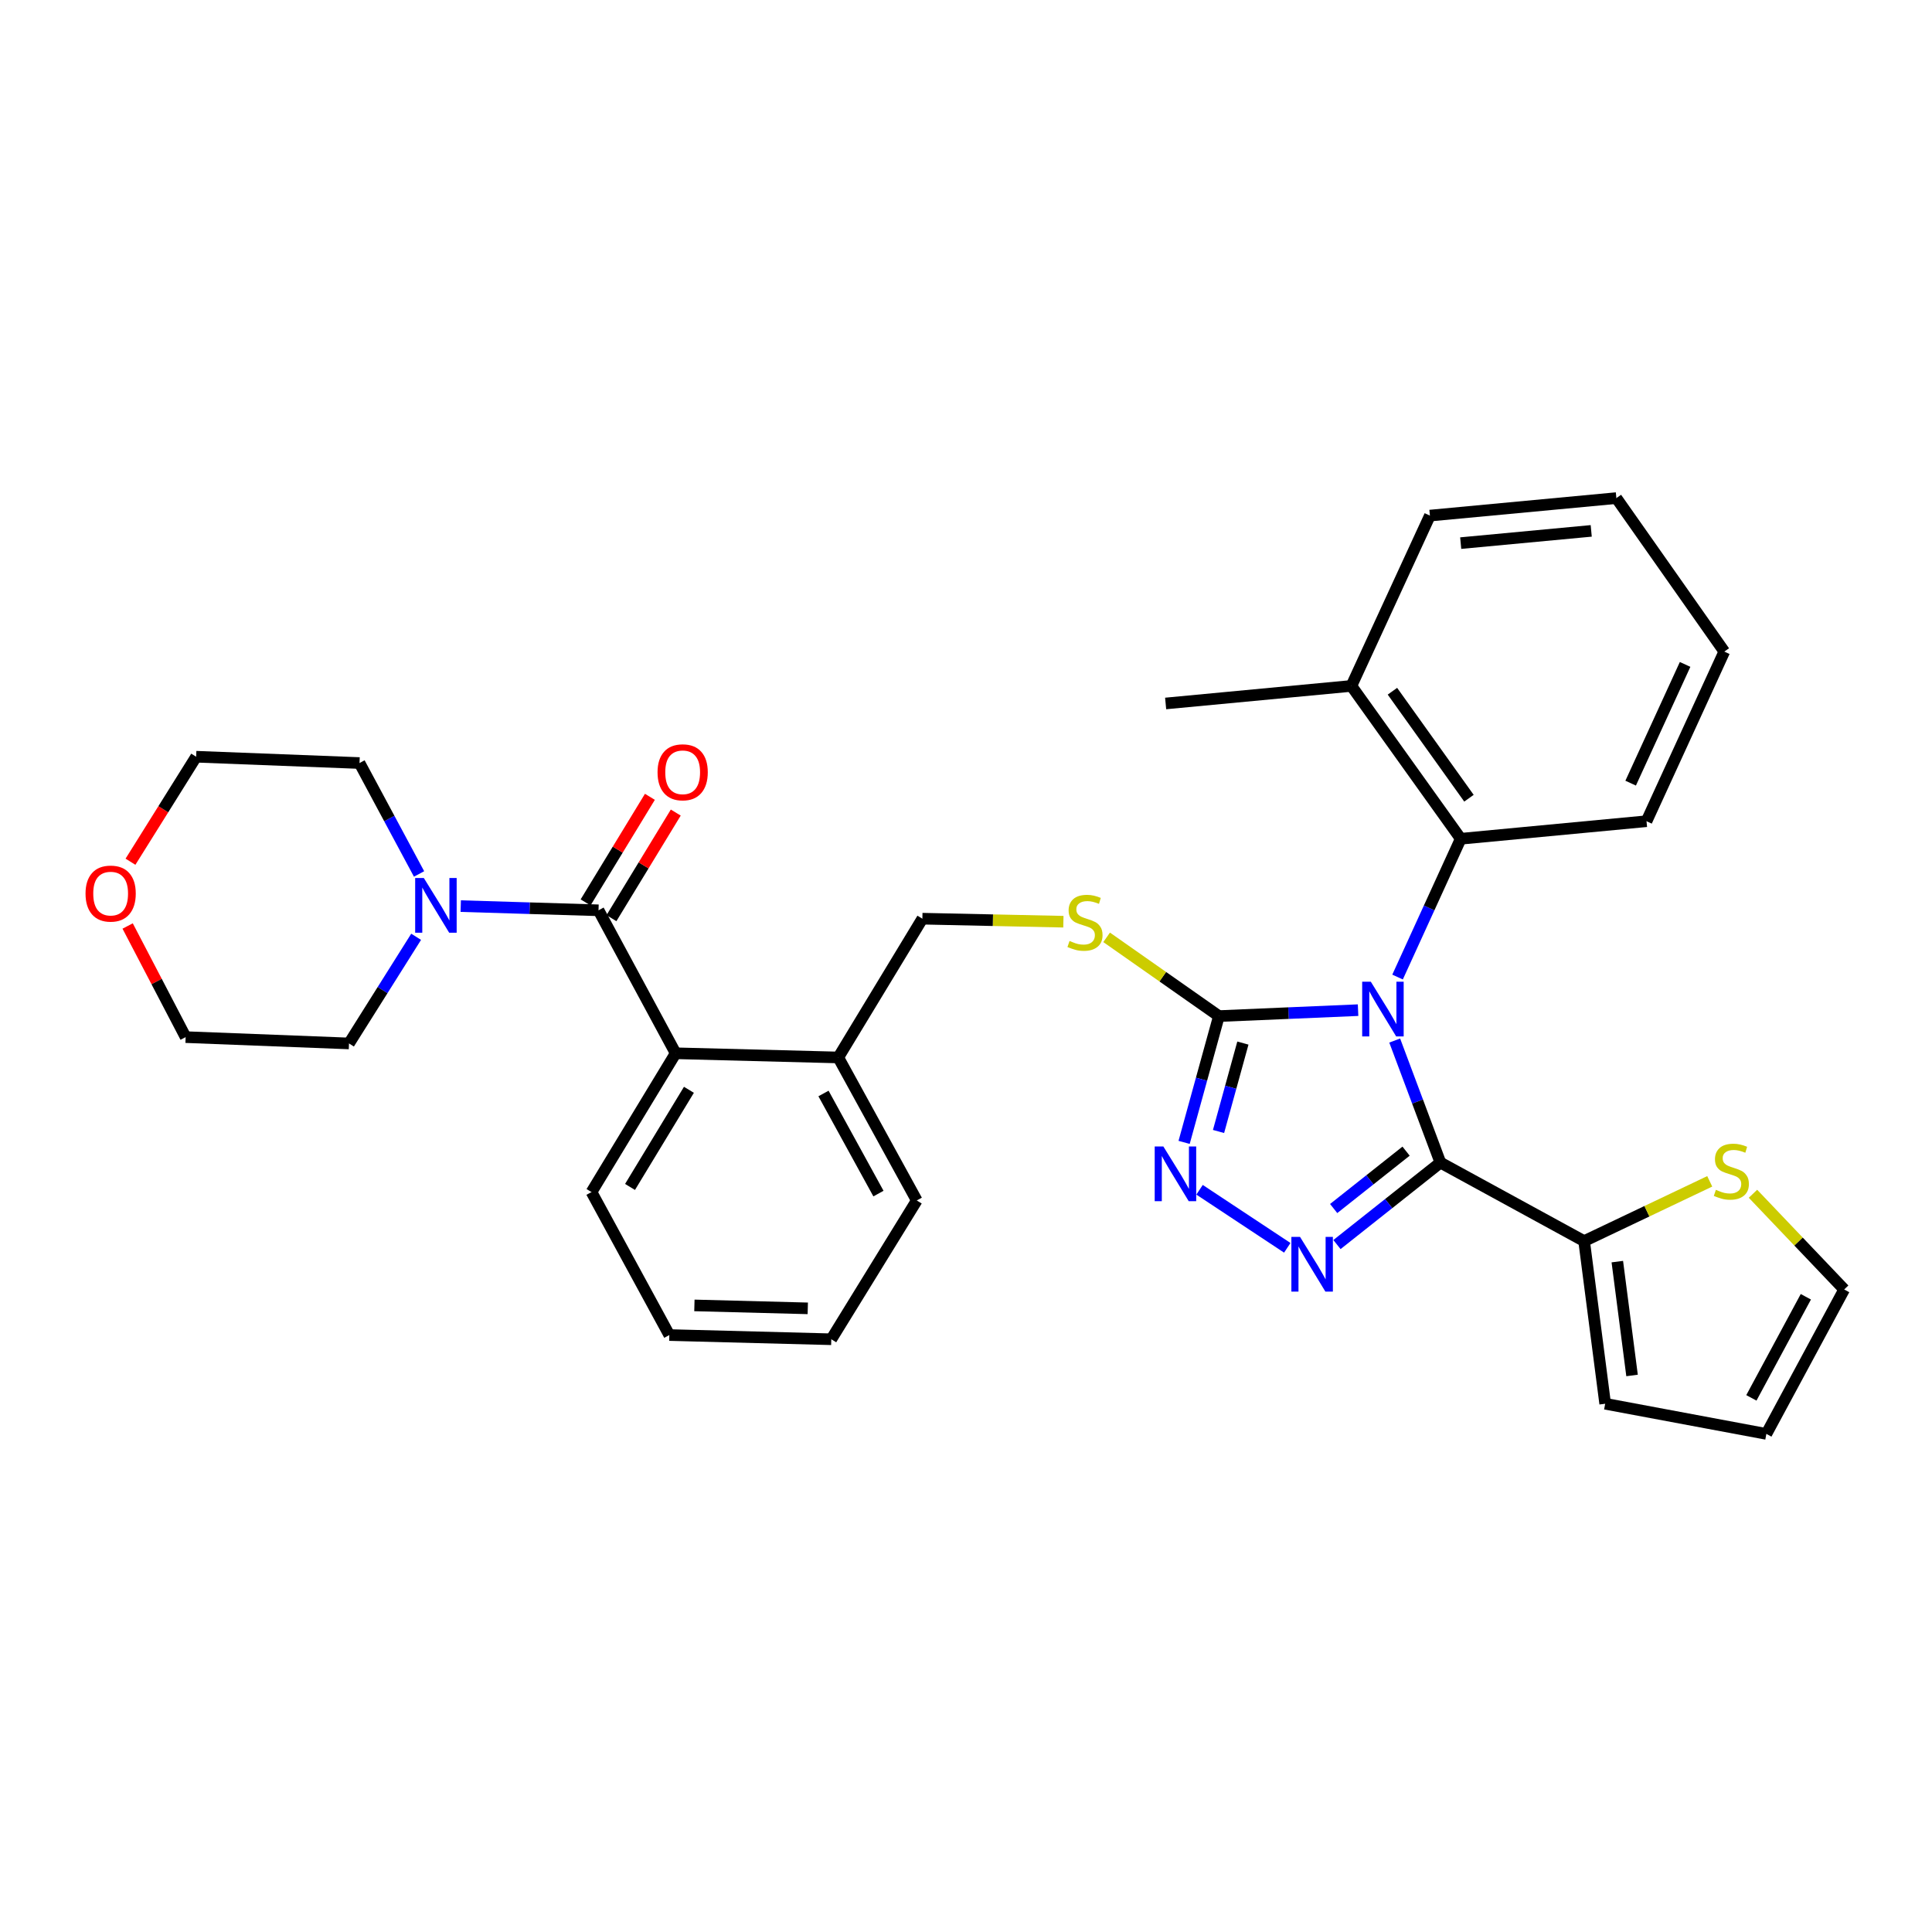 <?xml version='1.0' encoding='iso-8859-1'?>
<svg version='1.1' baseProfile='full'
              xmlns='http://www.w3.org/2000/svg'
                      xmlns:rdkit='http://www.rdkit.org/xml'
                      xmlns:xlink='http://www.w3.org/1999/xlink'
                  xml:space='preserve'
width='1000px' height='1000px' viewBox='0 0 1000 1000'>
<!-- END OF HEADER -->
<rect style='opacity:1.0;fill:#FFFFFF;stroke:none' width='1000' height='1000' x='0' y='0'> </rect>
<path class='bond-0' d='M 721.897,538.584 L 733.723,570.169' style='fill:none;fill-rule:evenodd;stroke:#0000FF;stroke-width:6px;stroke-linecap:butt;stroke-linejoin:miter;stroke-opacity:1' />
<path class='bond-0' d='M 733.723,570.169 L 745.55,601.754' style='fill:none;fill-rule:evenodd;stroke:#000000;stroke-width:6px;stroke-linecap:butt;stroke-linejoin:miter;stroke-opacity:1' />
<path class='bond-2' d='M 702.936,522.852 L 666.921,524.389' style='fill:none;fill-rule:evenodd;stroke:#0000FF;stroke-width:6px;stroke-linecap:butt;stroke-linejoin:miter;stroke-opacity:1' />
<path class='bond-2' d='M 666.921,524.389 L 630.906,525.926' style='fill:none;fill-rule:evenodd;stroke:#000000;stroke-width:6px;stroke-linecap:butt;stroke-linejoin:miter;stroke-opacity:1' />
<path class='bond-5' d='M 723.375,505.72 L 739.723,469.932' style='fill:none;fill-rule:evenodd;stroke:#0000FF;stroke-width:6px;stroke-linecap:butt;stroke-linejoin:miter;stroke-opacity:1' />
<path class='bond-5' d='M 739.723,469.932 L 756.07,434.144' style='fill:none;fill-rule:evenodd;stroke:#000000;stroke-width:6px;stroke-linecap:butt;stroke-linejoin:miter;stroke-opacity:1' />
<path class='bond-1' d='M 745.55,601.754 L 718.781,622.969' style='fill:none;fill-rule:evenodd;stroke:#000000;stroke-width:6px;stroke-linecap:butt;stroke-linejoin:miter;stroke-opacity:1' />
<path class='bond-1' d='M 718.781,622.969 L 692.012,644.183' style='fill:none;fill-rule:evenodd;stroke:#0000FF;stroke-width:6px;stroke-linecap:butt;stroke-linejoin:miter;stroke-opacity:1' />
<path class='bond-1' d='M 727.783,595.833 L 709.044,610.683' style='fill:none;fill-rule:evenodd;stroke:#000000;stroke-width:6px;stroke-linecap:butt;stroke-linejoin:miter;stroke-opacity:1' />
<path class='bond-1' d='M 709.044,610.683 L 690.306,625.533' style='fill:none;fill-rule:evenodd;stroke:#0000FF;stroke-width:6px;stroke-linecap:butt;stroke-linejoin:miter;stroke-opacity:1' />
<path class='bond-6' d='M 745.55,601.754 L 819.941,642.399' style='fill:none;fill-rule:evenodd;stroke:#000000;stroke-width:6px;stroke-linecap:butt;stroke-linejoin:miter;stroke-opacity:1' />
<path class='bond-32' d='M 666.293,645.865 L 620.887,615.825' style='fill:none;fill-rule:evenodd;stroke:#0000FF;stroke-width:6px;stroke-linecap:butt;stroke-linejoin:miter;stroke-opacity:1' />
<path class='bond-3' d='M 630.906,525.926 L 621.901,558.611' style='fill:none;fill-rule:evenodd;stroke:#000000;stroke-width:6px;stroke-linecap:butt;stroke-linejoin:miter;stroke-opacity:1' />
<path class='bond-3' d='M 621.901,558.611 L 612.896,591.295' style='fill:none;fill-rule:evenodd;stroke:#0000FF;stroke-width:6px;stroke-linecap:butt;stroke-linejoin:miter;stroke-opacity:1' />
<path class='bond-3' d='M 643.318,539.895 L 637.014,562.774' style='fill:none;fill-rule:evenodd;stroke:#000000;stroke-width:6px;stroke-linecap:butt;stroke-linejoin:miter;stroke-opacity:1' />
<path class='bond-3' d='M 637.014,562.774 L 630.711,585.653' style='fill:none;fill-rule:evenodd;stroke:#0000FF;stroke-width:6px;stroke-linecap:butt;stroke-linejoin:miter;stroke-opacity:1' />
<path class='bond-9' d='M 630.906,525.926 L 601.848,505.546' style='fill:none;fill-rule:evenodd;stroke:#000000;stroke-width:6px;stroke-linecap:butt;stroke-linejoin:miter;stroke-opacity:1' />
<path class='bond-9' d='M 601.848,505.546 L 572.789,485.166' style='fill:none;fill-rule:evenodd;stroke:#CCCC00;stroke-width:6px;stroke-linecap:butt;stroke-linejoin:miter;stroke-opacity:1' />
<path class='bond-4' d='M 309.793,471.165 L 349.715,545.173' style='fill:none;fill-rule:evenodd;stroke:#000000;stroke-width:6px;stroke-linecap:butt;stroke-linejoin:miter;stroke-opacity:1' />
<path class='bond-7' d='M 309.793,471.165 L 274.134,470.084' style='fill:none;fill-rule:evenodd;stroke:#000000;stroke-width:6px;stroke-linecap:butt;stroke-linejoin:miter;stroke-opacity:1' />
<path class='bond-7' d='M 274.134,470.084 L 238.476,469.003' style='fill:none;fill-rule:evenodd;stroke:#0000FF;stroke-width:6px;stroke-linecap:butt;stroke-linejoin:miter;stroke-opacity:1' />
<path class='bond-11' d='M 316.487,475.242 L 333.131,447.914' style='fill:none;fill-rule:evenodd;stroke:#000000;stroke-width:6px;stroke-linecap:butt;stroke-linejoin:miter;stroke-opacity:1' />
<path class='bond-11' d='M 333.131,447.914 L 349.776,420.587' style='fill:none;fill-rule:evenodd;stroke:#FF0000;stroke-width:6px;stroke-linecap:butt;stroke-linejoin:miter;stroke-opacity:1' />
<path class='bond-11' d='M 303.099,467.088 L 319.743,439.76' style='fill:none;fill-rule:evenodd;stroke:#000000;stroke-width:6px;stroke-linecap:butt;stroke-linejoin:miter;stroke-opacity:1' />
<path class='bond-11' d='M 319.743,439.76 L 336.387,412.432' style='fill:none;fill-rule:evenodd;stroke:#FF0000;stroke-width:6px;stroke-linecap:butt;stroke-linejoin:miter;stroke-opacity:1' />
<path class='bond-16' d='M 756.07,434.144 L 699.48,355.032' style='fill:none;fill-rule:evenodd;stroke:#000000;stroke-width:6px;stroke-linecap:butt;stroke-linejoin:miter;stroke-opacity:1' />
<path class='bond-16' d='M 760.332,413.157 L 720.718,357.779' style='fill:none;fill-rule:evenodd;stroke:#000000;stroke-width:6px;stroke-linecap:butt;stroke-linejoin:miter;stroke-opacity:1' />
<path class='bond-21' d='M 756.07,434.144 L 852.234,425.06' style='fill:none;fill-rule:evenodd;stroke:#000000;stroke-width:6px;stroke-linecap:butt;stroke-linejoin:miter;stroke-opacity:1' />
<path class='bond-10' d='M 819.941,642.399 L 852.448,626.929' style='fill:none;fill-rule:evenodd;stroke:#000000;stroke-width:6px;stroke-linecap:butt;stroke-linejoin:miter;stroke-opacity:1' />
<path class='bond-10' d='M 852.448,626.929 L 884.954,611.46' style='fill:none;fill-rule:evenodd;stroke:#CCCC00;stroke-width:6px;stroke-linecap:butt;stroke-linejoin:miter;stroke-opacity:1' />
<path class='bond-13' d='M 819.941,642.399 L 830.836,726.579' style='fill:none;fill-rule:evenodd;stroke:#000000;stroke-width:6px;stroke-linecap:butt;stroke-linejoin:miter;stroke-opacity:1' />
<path class='bond-13' d='M 837.122,653.014 L 844.748,711.94' style='fill:none;fill-rule:evenodd;stroke:#000000;stroke-width:6px;stroke-linecap:butt;stroke-linejoin:miter;stroke-opacity:1' />
<path class='bond-19' d='M 215.388,484.885 L 198.014,512.486' style='fill:none;fill-rule:evenodd;stroke:#0000FF;stroke-width:6px;stroke-linecap:butt;stroke-linejoin:miter;stroke-opacity:1' />
<path class='bond-19' d='M 198.014,512.486 L 180.641,540.087' style='fill:none;fill-rule:evenodd;stroke:#000000;stroke-width:6px;stroke-linecap:butt;stroke-linejoin:miter;stroke-opacity:1' />
<path class='bond-20' d='M 216.907,452.363 L 201.495,423.654' style='fill:none;fill-rule:evenodd;stroke:#0000FF;stroke-width:6px;stroke-linecap:butt;stroke-linejoin:miter;stroke-opacity:1' />
<path class='bond-20' d='M 201.495,423.654 L 186.084,394.945' style='fill:none;fill-rule:evenodd;stroke:#000000;stroke-width:6px;stroke-linecap:butt;stroke-linejoin:miter;stroke-opacity:1' />
<path class='bond-8' d='M 349.715,545.173 L 433.886,547.341' style='fill:none;fill-rule:evenodd;stroke:#000000;stroke-width:6px;stroke-linecap:butt;stroke-linejoin:miter;stroke-opacity:1' />
<path class='bond-22' d='M 349.715,545.173 L 306.162,617.012' style='fill:none;fill-rule:evenodd;stroke:#000000;stroke-width:6px;stroke-linecap:butt;stroke-linejoin:miter;stroke-opacity:1' />
<path class='bond-22' d='M 356.586,564.076 L 326.099,614.363' style='fill:none;fill-rule:evenodd;stroke:#000000;stroke-width:6px;stroke-linecap:butt;stroke-linejoin:miter;stroke-opacity:1' />
<path class='bond-15' d='M 550.408,477.074 L 513.915,476.292' style='fill:none;fill-rule:evenodd;stroke:#CCCC00;stroke-width:6px;stroke-linecap:butt;stroke-linejoin:miter;stroke-opacity:1' />
<path class='bond-15' d='M 513.915,476.292 L 477.421,475.511' style='fill:none;fill-rule:evenodd;stroke:#000000;stroke-width:6px;stroke-linecap:butt;stroke-linejoin:miter;stroke-opacity:1' />
<path class='bond-14' d='M 907.34,617.886 L 930.943,642.657' style='fill:none;fill-rule:evenodd;stroke:#CCCC00;stroke-width:6px;stroke-linecap:butt;stroke-linejoin:miter;stroke-opacity:1' />
<path class='bond-14' d='M 930.943,642.657 L 954.545,667.428' style='fill:none;fill-rule:evenodd;stroke:#000000;stroke-width:6px;stroke-linecap:butt;stroke-linejoin:miter;stroke-opacity:1' />
<path class='bond-12' d='M 433.886,547.341 L 477.421,475.511' style='fill:none;fill-rule:evenodd;stroke:#000000;stroke-width:6px;stroke-linecap:butt;stroke-linejoin:miter;stroke-opacity:1' />
<path class='bond-25' d='M 433.886,547.341 L 474.521,621.358' style='fill:none;fill-rule:evenodd;stroke:#000000;stroke-width:6px;stroke-linecap:butt;stroke-linejoin:miter;stroke-opacity:1' />
<path class='bond-25' d='M 426.24,565.988 L 454.685,617.8' style='fill:none;fill-rule:evenodd;stroke:#000000;stroke-width:6px;stroke-linecap:butt;stroke-linejoin:miter;stroke-opacity:1' />
<path class='bond-17' d='M 830.836,726.579 L 914.267,742.185' style='fill:none;fill-rule:evenodd;stroke:#000000;stroke-width:6px;stroke-linecap:butt;stroke-linejoin:miter;stroke-opacity:1' />
<path class='bond-34' d='M 954.545,667.428 L 914.267,742.185' style='fill:none;fill-rule:evenodd;stroke:#000000;stroke-width:6px;stroke-linecap:butt;stroke-linejoin:miter;stroke-opacity:1' />
<path class='bond-34' d='M 934.703,671.206 L 906.508,723.536' style='fill:none;fill-rule:evenodd;stroke:#000000;stroke-width:6px;stroke-linecap:butt;stroke-linejoin:miter;stroke-opacity:1' />
<path class='bond-26' d='M 699.48,355.032 L 603.334,364.116' style='fill:none;fill-rule:evenodd;stroke:#000000;stroke-width:6px;stroke-linecap:butt;stroke-linejoin:miter;stroke-opacity:1' />
<path class='bond-27' d='M 699.48,355.032 L 740.116,266.872' style='fill:none;fill-rule:evenodd;stroke:#000000;stroke-width:6px;stroke-linecap:butt;stroke-linejoin:miter;stroke-opacity:1' />
<path class='bond-18' d='M 67.533,446.032 L 84.531,418.856' style='fill:none;fill-rule:evenodd;stroke:#FF0000;stroke-width:6px;stroke-linecap:butt;stroke-linejoin:miter;stroke-opacity:1' />
<path class='bond-18' d='M 84.531,418.856 L 101.529,391.679' style='fill:none;fill-rule:evenodd;stroke:#000000;stroke-width:6px;stroke-linecap:butt;stroke-linejoin:miter;stroke-opacity:1' />
<path class='bond-36' d='M 66.069,479.296 L 81.077,508.054' style='fill:none;fill-rule:evenodd;stroke:#FF0000;stroke-width:6px;stroke-linecap:butt;stroke-linejoin:miter;stroke-opacity:1' />
<path class='bond-36' d='M 81.077,508.054 L 96.086,536.812' style='fill:none;fill-rule:evenodd;stroke:#000000;stroke-width:6px;stroke-linecap:butt;stroke-linejoin:miter;stroke-opacity:1' />
<path class='bond-24' d='M 180.641,540.087 L 96.086,536.812' style='fill:none;fill-rule:evenodd;stroke:#000000;stroke-width:6px;stroke-linecap:butt;stroke-linejoin:miter;stroke-opacity:1' />
<path class='bond-23' d='M 186.084,394.945 L 101.529,391.679' style='fill:none;fill-rule:evenodd;stroke:#000000;stroke-width:6px;stroke-linecap:butt;stroke-linejoin:miter;stroke-opacity:1' />
<path class='bond-29' d='M 852.234,425.06 L 892.495,337.266' style='fill:none;fill-rule:evenodd;stroke:#000000;stroke-width:6px;stroke-linecap:butt;stroke-linejoin:miter;stroke-opacity:1' />
<path class='bond-29' d='M 844.024,405.357 L 872.206,343.901' style='fill:none;fill-rule:evenodd;stroke:#000000;stroke-width:6px;stroke-linecap:butt;stroke-linejoin:miter;stroke-opacity:1' />
<path class='bond-28' d='M 306.162,617.012 L 346.44,691.02' style='fill:none;fill-rule:evenodd;stroke:#000000;stroke-width:6px;stroke-linecap:butt;stroke-linejoin:miter;stroke-opacity:1' />
<path class='bond-30' d='M 474.521,621.358 L 430.272,693.198' style='fill:none;fill-rule:evenodd;stroke:#000000;stroke-width:6px;stroke-linecap:butt;stroke-linejoin:miter;stroke-opacity:1' />
<path class='bond-33' d='M 740.116,266.872 L 836.627,257.815' style='fill:none;fill-rule:evenodd;stroke:#000000;stroke-width:6px;stroke-linecap:butt;stroke-linejoin:miter;stroke-opacity:1' />
<path class='bond-33' d='M 756.057,281.121 L 823.615,274.781' style='fill:none;fill-rule:evenodd;stroke:#000000;stroke-width:6px;stroke-linecap:butt;stroke-linejoin:miter;stroke-opacity:1' />
<path class='bond-35' d='M 346.44,691.02 L 430.272,693.198' style='fill:none;fill-rule:evenodd;stroke:#000000;stroke-width:6px;stroke-linecap:butt;stroke-linejoin:miter;stroke-opacity:1' />
<path class='bond-35' d='M 359.422,675.676 L 418.104,677.2' style='fill:none;fill-rule:evenodd;stroke:#000000;stroke-width:6px;stroke-linecap:butt;stroke-linejoin:miter;stroke-opacity:1' />
<path class='bond-31' d='M 892.495,337.266 L 836.627,257.815' style='fill:none;fill-rule:evenodd;stroke:#000000;stroke-width:6px;stroke-linecap:butt;stroke-linejoin:miter;stroke-opacity:1' />
<path  class='atom-0' d='M 709.541 508.143
L 718.821 523.143
Q 719.741 524.623, 721.221 527.303
Q 722.701 529.983, 722.781 530.143
L 722.781 508.143
L 726.541 508.143
L 726.541 536.463
L 722.661 536.463
L 712.701 520.063
Q 711.541 518.143, 710.301 515.943
Q 709.101 513.743, 708.741 513.063
L 708.741 536.463
L 705.061 536.463
L 705.061 508.143
L 709.541 508.143
' fill='#0000FF'/>
<path  class='atom-2' d='M 672.894 640.213
L 682.174 655.213
Q 683.094 656.693, 684.574 659.373
Q 686.054 662.053, 686.134 662.213
L 686.134 640.213
L 689.894 640.213
L 689.894 668.533
L 686.014 668.533
L 676.054 652.133
Q 674.894 650.213, 673.654 648.013
Q 672.454 645.813, 672.094 645.133
L 672.094 668.533
L 668.414 668.533
L 668.414 640.213
L 672.894 640.213
' fill='#0000FF'/>
<path  class='atom-4' d='M 602.151 593.412
L 611.431 608.412
Q 612.351 609.892, 613.831 612.572
Q 615.311 615.252, 615.391 615.412
L 615.391 593.412
L 619.151 593.412
L 619.151 621.732
L 615.271 621.732
L 605.311 605.332
Q 604.151 603.412, 602.911 601.212
Q 601.711 599.012, 601.351 598.332
L 601.351 621.732
L 597.671 621.732
L 597.671 593.412
L 602.151 593.412
' fill='#0000FF'/>
<path  class='atom-8' d='M 219.371 454.453
L 228.651 469.453
Q 229.571 470.933, 231.051 473.613
Q 232.531 476.293, 232.611 476.453
L 232.611 454.453
L 236.371 454.453
L 236.371 482.773
L 232.491 482.773
L 222.531 466.373
Q 221.371 464.453, 220.131 462.253
Q 218.931 460.053, 218.571 459.373
L 218.571 482.773
L 214.891 482.773
L 214.891 454.453
L 219.371 454.453
' fill='#0000FF'/>
<path  class='atom-10' d='M 553.593 487.033
Q 553.913 487.153, 555.233 487.713
Q 556.553 488.273, 557.993 488.633
Q 559.473 488.953, 560.913 488.953
Q 563.593 488.953, 565.153 487.673
Q 566.713 486.353, 566.713 484.073
Q 566.713 482.513, 565.913 481.553
Q 565.153 480.593, 563.953 480.073
Q 562.753 479.553, 560.753 478.953
Q 558.233 478.193, 556.713 477.473
Q 555.233 476.753, 554.153 475.233
Q 553.113 473.713, 553.113 471.153
Q 553.113 467.593, 555.513 465.393
Q 557.953 463.193, 562.753 463.193
Q 566.033 463.193, 569.753 464.753
L 568.833 467.833
Q 565.433 466.433, 562.873 466.433
Q 560.113 466.433, 558.593 467.593
Q 557.073 468.713, 557.113 470.673
Q 557.113 472.193, 557.873 473.113
Q 558.673 474.033, 559.793 474.553
Q 560.953 475.073, 562.873 475.673
Q 565.433 476.473, 566.953 477.273
Q 568.473 478.073, 569.553 479.713
Q 570.673 481.313, 570.673 484.073
Q 570.673 487.993, 568.033 490.113
Q 565.433 492.193, 561.073 492.193
Q 558.553 492.193, 556.633 491.633
Q 554.753 491.113, 552.513 490.193
L 553.593 487.033
' fill='#CCCC00'/>
<path  class='atom-11' d='M 888.144 615.855
Q 888.464 615.975, 889.784 616.535
Q 891.104 617.095, 892.544 617.455
Q 894.024 617.775, 895.464 617.775
Q 898.144 617.775, 899.704 616.495
Q 901.264 615.175, 901.264 612.895
Q 901.264 611.335, 900.464 610.375
Q 899.704 609.415, 898.504 608.895
Q 897.304 608.375, 895.304 607.775
Q 892.784 607.015, 891.264 606.295
Q 889.784 605.575, 888.704 604.055
Q 887.664 602.535, 887.664 599.975
Q 887.664 596.415, 890.064 594.215
Q 892.504 592.015, 897.304 592.015
Q 900.584 592.015, 904.304 593.575
L 903.384 596.655
Q 899.984 595.255, 897.424 595.255
Q 894.664 595.255, 893.144 596.415
Q 891.624 597.535, 891.664 599.495
Q 891.664 601.015, 892.424 601.935
Q 893.224 602.855, 894.344 603.375
Q 895.504 603.895, 897.424 604.495
Q 899.984 605.295, 901.504 606.095
Q 903.024 606.895, 904.104 608.535
Q 905.224 610.135, 905.224 612.895
Q 905.224 616.815, 902.584 618.935
Q 899.984 621.015, 895.624 621.015
Q 893.104 621.015, 891.184 620.455
Q 889.304 619.935, 887.064 619.015
L 888.144 615.855
' fill='#CCCC00'/>
<path  class='atom-12' d='M 340.346 399.736
Q 340.346 392.936, 343.706 389.136
Q 347.066 385.336, 353.346 385.336
Q 359.626 385.336, 362.986 389.136
Q 366.346 392.936, 366.346 399.736
Q 366.346 406.616, 362.946 410.536
Q 359.546 414.416, 353.346 414.416
Q 347.106 414.416, 343.706 410.536
Q 340.346 406.656, 340.346 399.736
M 353.346 411.216
Q 357.666 411.216, 359.986 408.336
Q 362.346 405.416, 362.346 399.736
Q 362.346 394.176, 359.986 391.376
Q 357.666 388.536, 353.346 388.536
Q 349.026 388.536, 346.666 391.336
Q 344.346 394.136, 344.346 399.736
Q 344.346 405.456, 346.666 408.336
Q 349.026 411.216, 353.346 411.216
' fill='#FF0000'/>
<path  class='atom-19' d='M 44.271 462.519
Q 44.271 455.719, 47.631 451.919
Q 50.991 448.119, 57.271 448.119
Q 63.551 448.119, 66.911 451.919
Q 70.271 455.719, 70.271 462.519
Q 70.271 469.399, 66.871 473.319
Q 63.471 477.199, 57.271 477.199
Q 51.031 477.199, 47.631 473.319
Q 44.271 469.439, 44.271 462.519
M 57.271 473.999
Q 61.591 473.999, 63.911 471.119
Q 66.271 468.199, 66.271 462.519
Q 66.271 456.959, 63.911 454.159
Q 61.591 451.319, 57.271 451.319
Q 52.951 451.319, 50.591 454.119
Q 48.271 456.919, 48.271 462.519
Q 48.271 468.239, 50.591 471.119
Q 52.951 473.999, 57.271 473.999
' fill='#FF0000'/>
</svg>
